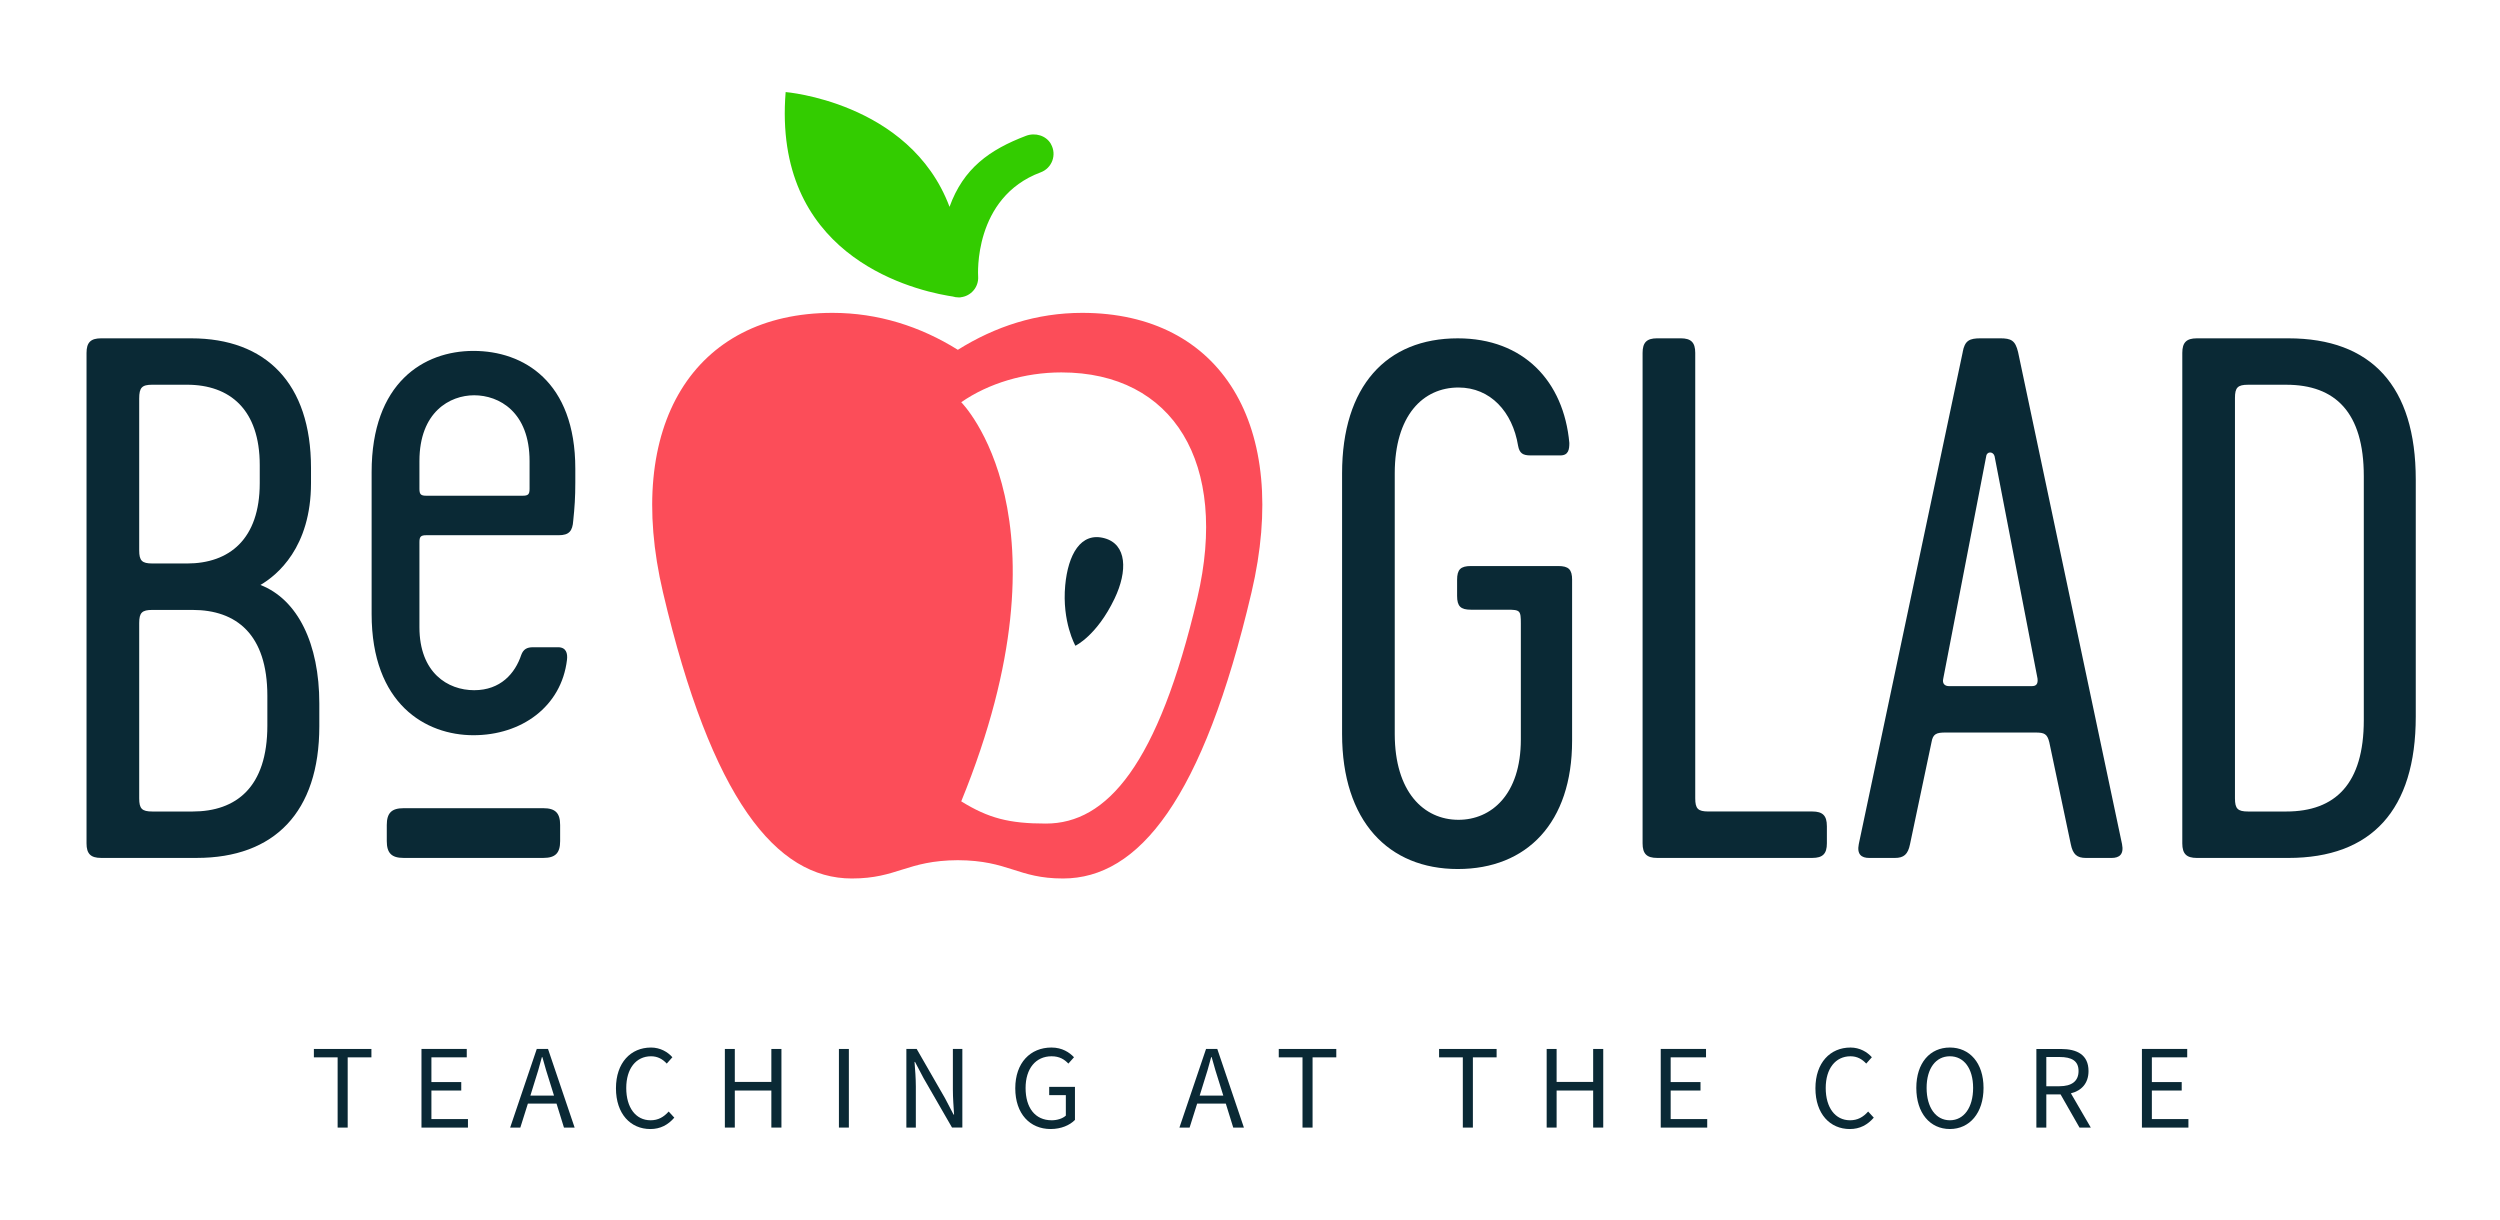 <?xml version="1.0" encoding="UTF-8"?>
<svg id="Layer_1" xmlns="http://www.w3.org/2000/svg" viewBox="0 0 1275 622.07">
  <defs>
    <style>
      .cls-1 {
        fill: #fc4d59;
      }

      .cls-2 {
        fill: #3c0;
      }

      .cls-3 {
        fill: #0a2935;
      }
    </style>
  </defs>
  <g>
    <path class="cls-3" d="M285.67,420.77v8.18c0,6.14-2.45,8.59-8.59,8.59h-71.23c-6.14,0-8.59-2.46-8.59-8.59v-8.18c0-6.14,2.45-8.59,8.59-8.59h71.23c6.14,0,8.59,2.45,8.59,8.59Z"/>
    <g>
      <path class="cls-3" d="M44.13,430.13v-250.16c0-5.3,2.12-7.42,7.42-7.42h45.93c38.16,0,61.13,22.97,61.13,66.07v7.77c0,32.86-17.31,46.99-25.79,51.94,19.08,7.42,30.03,30.03,30.03,60.42v11.66c0,43.81-22.97,67.13-62.54,67.13h-48.76c-5.3,0-7.42-2.12-7.42-7.42ZM95.37,287.38c21.55,0,37.1-12.37,37.1-40.99v-9.19c0-28.27-15.19-40.99-37.1-40.99h-17.67c-5.3,0-6.71,1.41-6.71,7.07v77.38c0,5.3,1.41,6.71,6.71,6.71h17.67ZM98.19,413.87c22.26,0,38.16-12.37,38.16-43.81v-15.19c0-31.45-15.9-43.81-38.16-43.81h-20.49c-5.3,0-6.71,1.41-6.71,6.71v89.39c0,5.3,1.41,6.71,6.71,6.71h20.49Z"/>
      <path class="cls-3" d="M293.41,239.04v7.07c0,7.42-.35,12.72-1.06,19.43-.35,5.3-2.12,7.42-7.42,7.42h-67.49c-2.83,0-3.53.71-3.53,3.53v43.36c0,23.32,14.49,32.15,27.91,32.15s20.85-8.48,24.03-18.02c1.06-2.83,2.83-3.89,6.01-3.89h12.72c4.24,0,4.95,3.18,4.59,6.36-2.83,24.03-23.32,38.51-47.7,38.51s-51.94-15.9-51.94-61.83v-72.34c0-45.58,26.5-61.83,51.94-61.83s51.94,15.55,51.94,60.07ZM241.82,201.59c-12.37,0-27.91,8.48-27.91,33.57v14.13c0,2.83.71,3.53,3.53,3.53h49.11c2.83,0,3.53-.71,3.53-3.53v-14.13c0-25.09-15.55-33.57-28.27-33.57Z"/>
      <path class="cls-3" d="M801.77,295.77v82.06c0,41.69-22.97,65.37-58.3,65.37s-59.01-24.38-59.01-68.9v-132.85c0-44.52,22.61-68.9,59.01-68.9,33.57,0,54.06,21.91,56.89,53.35,0,3.18-.35,6.36-4.59,6.36h-15.19c-3.89,0-5.65-1.06-6.36-4.95-2.83-17.31-14.13-29.68-30.39-29.68-18.02,0-32.51,14.13-32.51,43.81v132.85c0,29.68,14.84,43.81,32.51,43.81,16.61,0,31.8-12.72,31.8-40.99v-59.09c0-6.71-.35-7.07-7.07-7.07h-18.37c-5.3,0-7.07-1.77-7.07-7.07v-8.13c0-5.3,1.77-7.07,7.07-7.07h44.52c5.3,0,7.07,1.77,7.07,7.07Z"/>
      <path class="cls-3" d="M931.71,421.29v8.83c0,5.3-2.12,7.42-7.42,7.42h-79.15c-5.3,0-7.42-2.12-7.42-7.42v-250.16c0-5.3,2.12-7.42,7.42-7.42h12.01c5.3,0,7.42,2.12,7.42,7.42v227.19c0,5.3,1.41,6.71,6.71,6.71h53c5.3,0,7.42,2.12,7.42,7.42Z"/>
      <path class="cls-3" d="M1000.96,179.61c1.06-6.01,3.53-7.07,9.19-7.07h9.89c5.65,0,7.77,1.06,9.19,7.07l53,250.87c1.06,5.3-1.41,7.07-5.3,7.07h-13.07c-4.59,0-6.71-1.77-7.77-7.07l-10.95-51.94c-1.06-4.24-2.47-4.95-7.07-4.95h-45.93c-4.59,0-6.36.71-7.07,4.95l-10.95,51.94c-1.06,5.3-3.18,7.07-7.77,7.07h-13.07c-3.89,0-6.36-1.77-5.3-7.07l53-250.87ZM993.9,349.92h42.4c2.12,0,3.18-1.06,2.83-3.89l-21.91-113.42c-.71-2.47-3.89-2.47-4.24,0l-21.91,113.42c-.71,2.83,1.06,3.89,2.83,3.89Z"/>
      <path class="cls-3" d="M1232.04,244.63v120.84c0,47.7-22.61,72.08-65.01,72.08h-46.64c-5.3,0-7.42-2.12-7.42-7.42v-250.16c0-5.3,2.12-7.42,7.42-7.42h46.64c42.4,0,65.01,24.38,65.01,72.08ZM1205.54,242.86c0-32.51-14.49-46.64-39.57-46.64h-19.43c-5.3,0-6.71,1.41-6.71,6.71v204.23c0,5.3,1.41,6.71,6.71,6.71h19.43c25.09,0,39.57-14.13,39.57-46.64v-124.37Z"/>
      <path class="cls-3" d="M568.42,305.3c-9.06,18.94-19.97,24.03-19.97,24.03,0,0-6.91-12.21-5.19-30.82,1.45-15.62,7.87-27.3,19.97-24.03,11.48,3.09,11.96,16.66,5.19,30.82Z"/>
      <path class="cls-1" d="M551.93,159.56c-23.18,0-44.31,6.88-63.43,18.84-19.13-11.96-40.73-18.84-63.91-18.84-70.84,0-106.43,57.46-86.47,142.52,24.79,105.65,57.75,145.95,96.31,145.95,23.23,0,27.99-9.19,54.07-9.33,26.08.14,30.42,9.33,53.65,9.33,38.56,0,71.34-40.3,96.13-145.95,19.96-85.06-15.51-142.52-86.35-142.52ZM610.65,304.93c-20,85.26-46.14,115.09-77.25,115.09-18.75,0-29.26-2.73-43.17-11.33,59.12-144.7,0-203.56,0-203.56,13.91-9.65,32.35-15.2,51.06-15.2,57.16,0,85.46,46.36,69.36,115Z"/>
      <path class="cls-2" d="M535.99,73.46c-2.47-4.36-8.05-5.97-12.74-4.19-18.52,7.06-31.91,16.54-38.99,36.22-10.2-27.18-31.67-41.85-50.3-49.71-17.96-7.58-33.28-8.83-33.28-8.83-6.6,81.78,61.37,100.13,82.77,103.87.9.16,1.7.28,2.42.39.94.29,1.94.46,2.97.46.14,0,.29,0,.43-.01.32.03.5.05.5.05,0-.03,0-.06,0-.09,5.39-.5,9.44-5.2,9.08-10.63-.03-.46-2.6-40.28,31.92-53.11,5.7-2.12,8.33-8.88,5.2-14.41Z"/>
    </g>
  </g>
  <g>
    <path class="cls-3" d="M172.18,539.25h-12.1v-4.28h29.34v4.28h-12.1v35.82h-5.13v-35.82Z"/>
    <path class="cls-3" d="M214.95,534.97h23.1v4.28h-18.03v12.59h15.22v4.34h-15.22v14.55h18.64v4.34h-23.71v-40.09Z"/>
    <path class="cls-3" d="M283.83,562.84h-14.61l-3.85,12.22h-5.19l13.57-40.09h5.74l13.57,40.09h-5.44l-3.79-12.22ZM282.54,558.75l-1.9-6.11c-1.47-4.46-2.75-8.86-4.03-13.51h-.25c-1.22,4.64-2.5,9.04-3.97,13.51l-1.89,6.11h12.04Z"/>
    <path class="cls-3" d="M331.98,534.24c4.83,0,8.62,2.32,10.94,4.95l-2.87,3.24c-2.08-2.26-4.64-3.73-8.01-3.73-7.64,0-12.65,6.24-12.65,16.2s4.83,16.44,12.41,16.44c3.85,0,6.66-1.59,9.23-4.46l2.87,3.12c-3.18,3.67-7.09,5.81-12.22,5.81-10.08,0-17.54-7.7-17.54-20.78s7.58-20.78,17.85-20.78Z"/>
    <path class="cls-3" d="M369.68,534.97h5.07v16.81h18.64v-16.81h5.14v40.09h-5.14v-18.89h-18.64v18.89h-5.07v-40.09Z"/>
    <path class="cls-3" d="M427.85,534.97h5.07v40.09h-5.07v-40.09Z"/>
    <path class="cls-3" d="M462.25,534.97h5.26l14.48,25.18,4.34,8.31h.25c-.25-4.03-.61-8.56-.61-12.77v-20.72h4.83v40.09h-5.26l-14.54-25.24-4.34-8.25h-.25c.31,4.03.67,8.31.67,12.53v20.96h-4.83v-40.09Z"/>
    <path class="cls-3" d="M536.25,534.24c5.5,0,9.17,2.51,11.49,4.95l-2.87,3.24c-2.02-2.14-4.52-3.73-8.56-3.73-8.07,0-13.26,6.24-13.26,16.2s4.77,16.44,13.32,16.44c2.87,0,5.62-.92,7.21-2.38v-10.45h-8.49v-4.22h13.14v16.87c-2.63,2.69-7.03,4.64-12.41,4.64-10.51,0-18.03-7.7-18.03-20.78s7.76-20.78,18.46-20.78Z"/>
    <path class="cls-3" d="M625.16,562.84h-14.61l-3.85,12.22h-5.19l13.57-40.09h5.74l13.57,40.09h-5.44l-3.79-12.22ZM623.88,558.75l-1.9-6.11c-1.47-4.46-2.75-8.86-4.03-13.51h-.25c-1.22,4.64-2.5,9.04-3.97,13.51l-1.89,6.11h12.04Z"/>
    <path class="cls-3" d="M664.27,539.25h-12.1v-4.28h29.34v4.28h-12.1v35.82h-5.13v-35.82Z"/>
    <path class="cls-3" d="M746.03,539.25h-12.1v-4.28h29.34v4.28h-12.1v35.82h-5.13v-35.82Z"/>
    <path class="cls-3" d="M788.8,534.97h5.07v16.81h18.64v-16.81h5.14v40.09h-5.14v-18.89h-18.64v18.89h-5.07v-40.09Z"/>
    <path class="cls-3" d="M846.97,534.97h23.1v4.28h-18.03v12.59h15.22v4.34h-15.22v14.55h18.64v4.34h-23.71v-40.09Z"/>
    <path class="cls-3" d="M943.71,534.24c4.83,0,8.62,2.32,10.94,4.95l-2.87,3.24c-2.08-2.26-4.64-3.73-8.01-3.73-7.64,0-12.65,6.24-12.65,16.2s4.83,16.44,12.41,16.44c3.85,0,6.66-1.59,9.23-4.46l2.87,3.12c-3.18,3.67-7.09,5.81-12.22,5.81-10.08,0-17.54-7.7-17.54-20.78s7.58-20.78,17.85-20.78Z"/>
    <path class="cls-3" d="M977.32,554.84c0-12.83,7.03-20.6,17.11-20.6s17.17,7.82,17.17,20.6-7.09,20.96-17.17,20.96-17.11-8.07-17.11-20.96ZM1006.29,554.84c0-9.96-4.7-16.14-11.86-16.14s-11.86,6.17-11.86,16.14,4.7,16.5,11.86,16.5,11.86-6.48,11.86-16.5Z"/>
    <path class="cls-3" d="M1060.55,575.07l-9.66-16.93h-7.27v16.93h-5.07v-40.09h12.53c8.19,0,14.06,2.94,14.06,11.25,0,6.23-3.54,10.02-8.98,11.37l10.15,17.48h-5.75ZM1043.62,553.98h6.72c6.24,0,9.72-2.57,9.72-7.76s-3.48-7.15-9.72-7.15h-6.72v14.91Z"/>
    <path class="cls-3" d="M1092.38,534.97h23.1v4.28h-18.03v12.59h15.22v4.34h-15.22v14.55h18.64v4.34h-23.71v-40.09Z"/>
  </g>
</svg>
